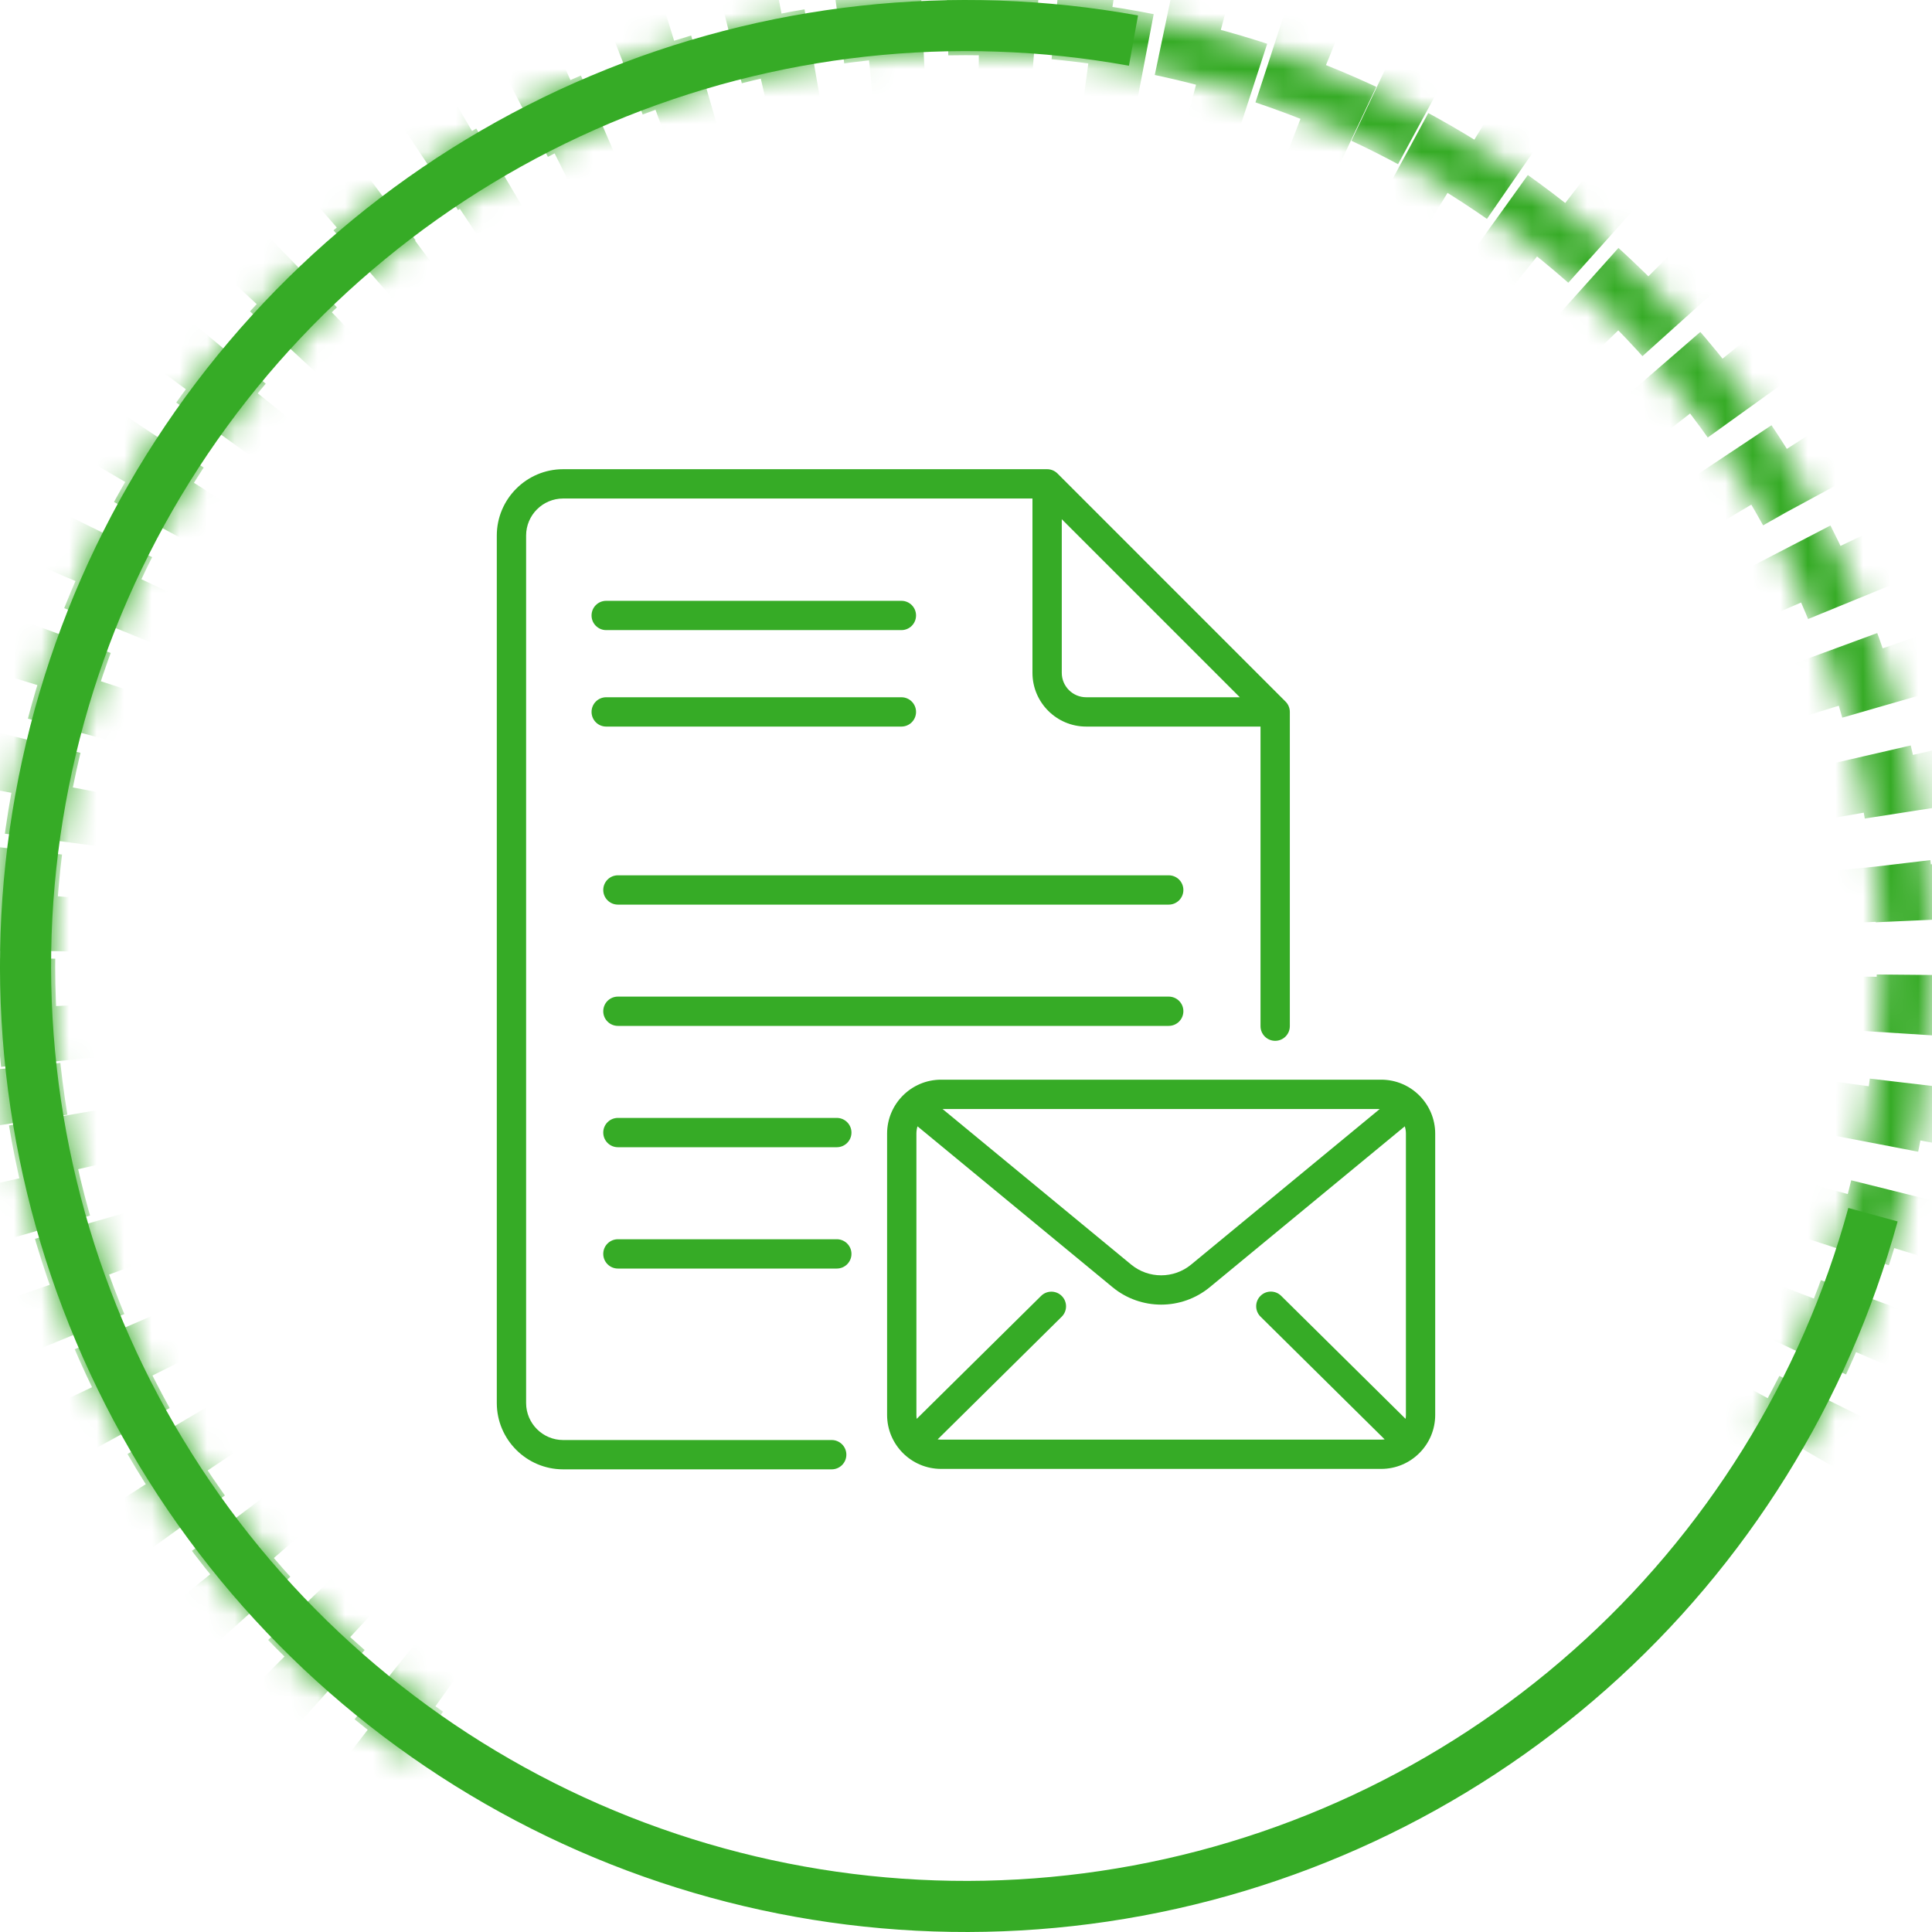 <?xml version="1.0" encoding="UTF-8"?> <svg xmlns="http://www.w3.org/2000/svg" width="70" height="70" viewBox="0 0 70 70" fill="none"> <mask id="path-1-inside-1" fill="white"> <path d="M65.311 52.5C68.706 46.619 70.317 39.878 69.948 33.098C69.579 26.317 67.246 19.791 63.232 14.313C59.219 8.836 53.699 4.644 47.345 2.249C40.991 -0.146 34.077 -0.641 27.447 0.825C20.817 2.29 14.756 5.653 10.003 10.502C5.25 15.352 2.01 21.48 0.679 28.138C-0.652 34.797 -0.018 41.699 2.505 48.003C5.028 54.308 9.33 59.742 14.887 63.644L15.949 62.132C10.685 58.436 6.61 53.288 4.221 47.317C1.831 41.345 1.23 34.808 2.491 28.501C3.752 22.194 6.821 16.39 11.323 11.796C15.824 7.202 21.565 4.017 27.846 2.629C34.126 1.241 40.675 1.71 46.693 3.979C52.712 6.247 57.94 10.217 61.742 15.406C65.543 20.594 67.754 26.776 68.103 33.198C68.453 39.62 66.926 46.006 63.711 51.576L65.311 52.5Z"></path> </mask> <path d="M65.311 52.5C68.706 46.619 70.317 39.878 69.948 33.098C69.579 26.317 67.246 19.791 63.232 14.313C59.219 8.836 53.699 4.644 47.345 2.249C40.991 -0.146 34.077 -0.641 27.447 0.825C20.817 2.29 14.756 5.653 10.003 10.502C5.25 15.352 2.01 21.48 0.679 28.138C-0.652 34.797 -0.018 41.699 2.505 48.003C5.028 54.308 9.33 59.742 14.887 63.644L15.949 62.132C10.685 58.436 6.61 53.288 4.221 47.317C1.831 41.345 1.23 34.808 2.491 28.501C3.752 22.194 6.821 16.39 11.323 11.796C15.824 7.202 21.565 4.017 27.846 2.629C34.126 1.241 40.675 1.71 46.693 3.979C52.712 6.247 57.94 10.217 61.742 15.406C65.543 20.594 67.754 26.776 68.103 33.198C68.453 39.62 66.926 46.006 63.711 51.576L65.311 52.5Z" stroke="#36AB26" stroke-width="4" stroke-dasharray="2 2" mask="url(#path-1-inside-1)"></path> <path d="M41.233 0.56C34.551 -0.65 27.662 0.111 21.405 2.748C15.148 5.386 9.793 9.787 5.993 15.414C2.193 21.042 0.113 27.653 0.004 34.443C-0.104 41.233 1.766 47.907 5.384 53.653C9.003 59.398 14.215 63.967 20.385 66.803C26.555 69.638 33.417 70.618 40.134 69.621C46.851 68.625 53.133 65.697 58.215 61.193C63.297 56.689 66.958 50.804 68.754 44.255L66.969 43.766C65.268 49.968 61.8 55.542 56.987 59.807C52.174 64.073 46.224 66.847 39.862 67.79C33.501 68.734 27.002 67.806 21.158 65.121C15.315 62.435 10.378 58.108 6.951 52.666C3.523 47.224 1.753 40.903 1.855 34.472C1.958 28.042 3.928 21.78 7.527 16.45C11.126 11.12 16.198 6.952 22.124 4.454C28.05 1.956 34.575 1.236 40.904 2.381L41.233 0.56Z" fill="#36AB26"></path> <path d="M21.963 22.83H32.66C32.953 22.83 33.19 22.593 33.19 22.299C33.19 22.006 32.953 21.769 32.66 21.769H21.963C21.67 21.769 21.433 22.006 21.433 22.299C21.433 22.593 21.67 22.83 21.963 22.83Z" fill="#36AB26"></path> <path d="M21.963 26.325H32.66C32.953 26.325 33.19 26.087 33.19 25.794C33.19 25.501 32.953 25.263 32.66 25.263H21.963C21.67 25.263 21.433 25.501 21.433 25.794C21.433 26.087 21.67 26.325 21.963 26.325Z" fill="#36AB26"></path> <path d="M42.345 31.714H22.388C22.095 31.714 21.857 31.951 21.857 32.245C21.857 32.538 22.095 32.776 22.388 32.776H42.345C42.638 32.776 42.876 32.538 42.876 32.245C42.876 31.951 42.638 31.714 42.345 31.714Z" fill="#36AB26"></path> <path d="M42.345 36.109H22.388C22.095 36.109 21.857 36.346 21.857 36.64C21.857 36.933 22.095 37.17 22.388 37.17H42.345C42.638 37.17 42.876 36.933 42.876 36.64C42.876 36.346 42.638 36.109 42.345 36.109Z" fill="#36AB26"></path> <path d="M30.319 40.504H22.388C22.095 40.504 21.857 40.742 21.857 41.035C21.857 41.328 22.095 41.566 22.388 41.566H30.319C30.612 41.566 30.85 41.328 30.85 41.035C30.85 40.742 30.612 40.504 30.319 40.504Z" fill="#36AB26"></path> <path d="M30.319 44.9H22.388C22.095 44.9 21.857 45.138 21.857 45.431C21.857 45.724 22.095 45.962 22.388 45.962H30.319C30.612 45.962 30.85 45.724 30.85 45.431C30.85 45.138 30.612 44.9 30.319 44.9Z" fill="#36AB26"></path> <path d="M50.044 39.119H34.097C33.019 39.119 32.141 39.996 32.141 41.075V51.265C32.141 52.344 33.019 53.221 34.097 53.221H50.044C51.123 53.221 52 52.344 52 51.265V41.075C52 39.997 51.123 39.119 50.044 39.119ZM49.992 40.181L43.157 45.818C42.528 46.337 41.614 46.337 40.984 45.818L34.15 40.181H49.992ZM34.097 52.16C34.055 52.16 34.013 52.157 33.973 52.151L38.467 47.708C38.676 47.502 38.678 47.166 38.471 46.957C38.265 46.749 37.929 46.747 37.721 46.953L33.214 51.408C33.207 51.362 33.203 51.314 33.203 51.265V41.075C33.203 40.983 33.217 40.893 33.243 40.809L40.309 46.637C40.819 47.058 41.445 47.269 42.071 47.269C42.697 47.269 43.322 47.058 43.833 46.637L50.898 40.809C50.925 40.893 50.939 40.983 50.939 41.075V51.266C50.939 51.314 50.935 51.362 50.927 51.408L46.418 46.95C46.209 46.744 45.873 46.746 45.667 46.955C45.461 47.163 45.463 47.499 45.672 47.705L50.169 52.151C50.128 52.157 50.087 52.16 50.044 52.16H34.097V52.16Z" fill="#36AB26"></path> <path d="M30.134 52.175H20.404C19.664 52.175 19.062 51.573 19.062 50.833V19.404C19.062 18.664 19.664 18.062 20.404 18.062H37.408V24.378C37.408 25.451 38.281 26.325 39.355 26.325H45.671V37.18C45.671 37.473 45.909 37.711 46.202 37.711C46.495 37.711 46.733 37.473 46.733 37.18V25.794C46.733 25.653 46.677 25.518 46.577 25.419L38.314 17.155C38.215 17.056 38.08 17 37.939 17H20.404C19.079 17 18 18.079 18 19.404V50.833C18 52.158 19.079 53.237 20.404 53.237H30.134C30.427 53.237 30.665 52.999 30.665 52.706C30.665 52.413 30.427 52.175 30.134 52.175ZM38.47 24.378V18.812L44.921 25.263H39.355C38.867 25.263 38.47 24.866 38.47 24.378Z" fill="#36AB26"></path> </svg> 